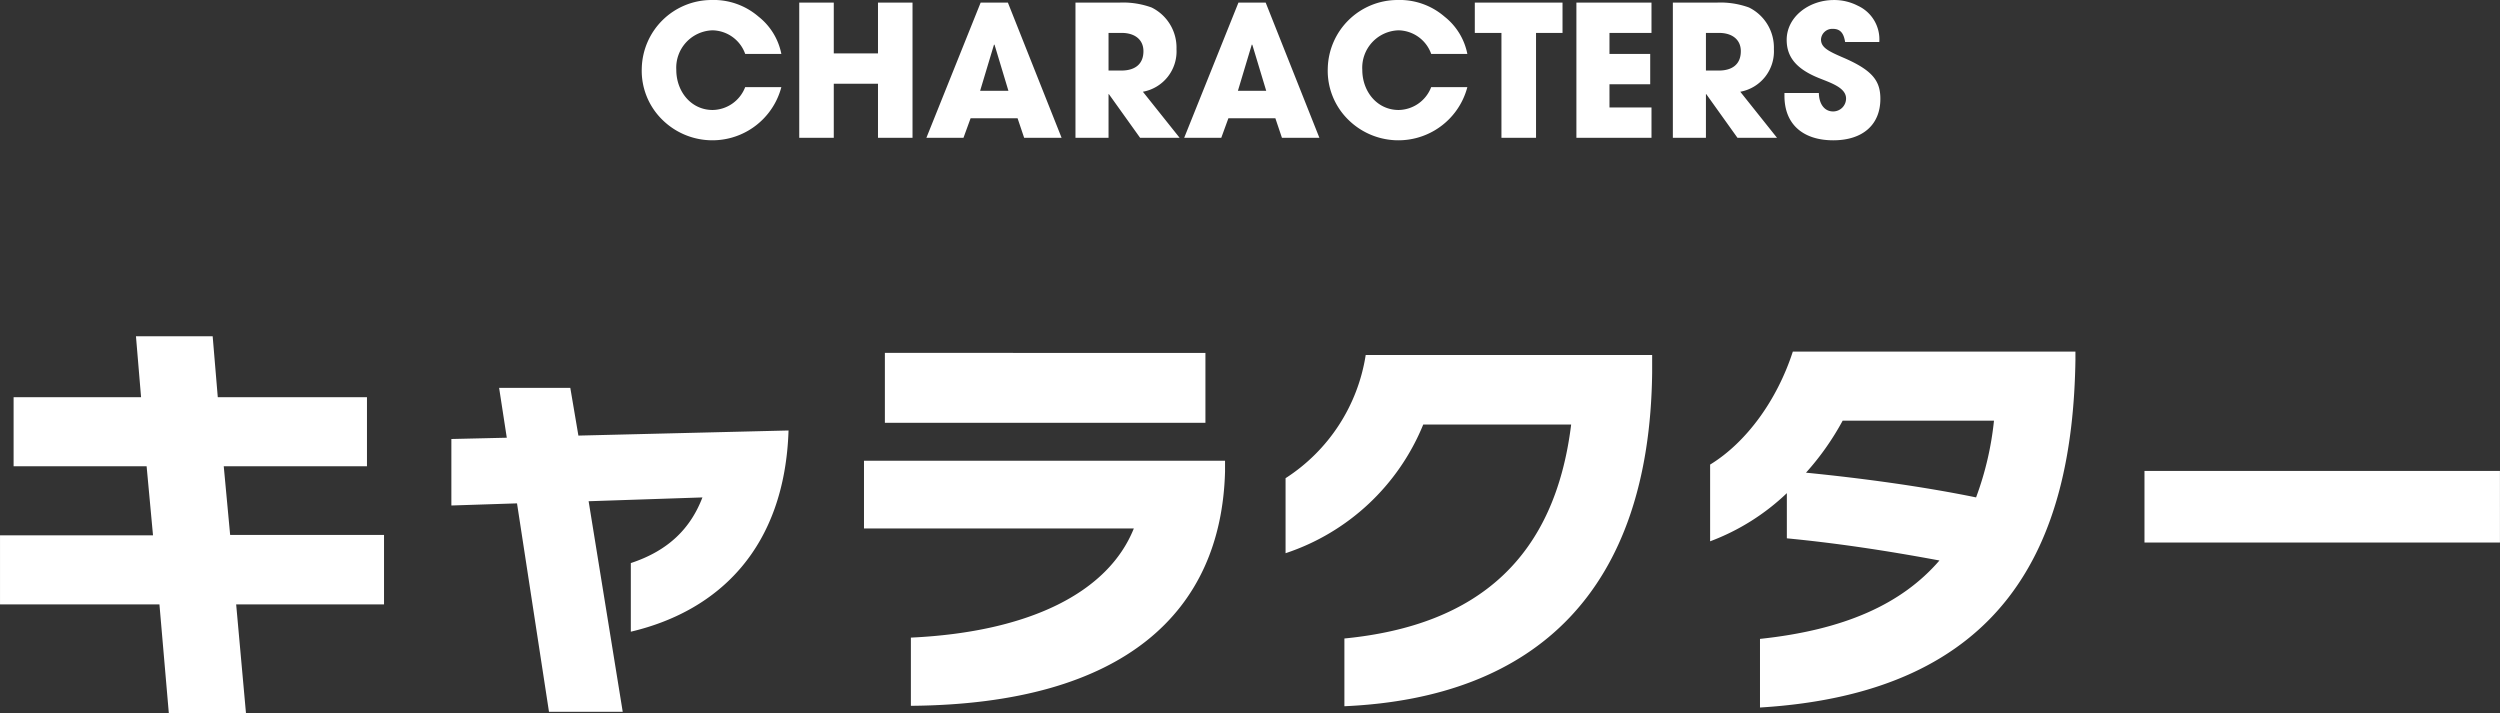 <svg id="title.svg" xmlns="http://www.w3.org/2000/svg" width="328.437" height="93.688" viewBox="0 0 328.437 93.688">
  <rect x="0" y="0" width="328.437" height="93.688" fill="#333333" stroke="none"/>
  <defs>
    <style>
      .cls-1 {
        fill: #fff;
        fill-rule: evenodd;
      }
    </style>
  </defs>
  <path id="キャラクター" class="cls-1" d="M259.389,336.933v-9.128H239.173l-0.84-9.016h18.816v-9.072h-19.6l-0.672-8.008H226.8l0.672,8.008H210.725v9.072H228.2l0.84,9.072h-20.1v9.072h20.944l1.232,14.28h10.136l-1.288-14.28h19.432Zm53.144-22.848-27.608.672-1.064-6.272h-9.352l1.008,6.552-7.28.168v8.736l8.624-.28,4.2,27.384h9.688l-4.48-27.664,14.952-.5c-1.568,4.088-4.48,7-9.408,8.624v9.016C303.461,337.773,312.029,329.429,312.533,314.085Zm54.768-1.008v-9.184H325.189v9.184H367.3Zm2.576,6.44v-1.456H322.445v8.9h35.448c-3.36,8.4-13.72,13.608-29.288,14.336v8.96C356.773,350.037,369.373,337.829,369.877,319.517Zm56.112-13.048v-2.3H388.357a23.548,23.548,0,0,1-10.528,16.184v9.856A29.565,29.565,0,0,0,395.917,313.3h19.432c-2.128,17.3-12.04,26.376-29.792,28.112v8.9C410.813,349.2,425.653,335.029,425.989,306.469Zm55.608-1.792v-0.952H444.469c-2.072,6.384-6.1,11.928-10.864,14.84v10.08a29.545,29.545,0,0,0,10.08-6.328v5.936c6.384,0.616,12.824,1.568,20.048,2.912-4.984,5.768-12.544,9.128-23.576,10.3v9.016C472.3,348.525,481.261,329.149,481.6,304.677Zm-10.7,8.12a40.945,40.945,0,0,1-2.352,10.08c-7.112-1.456-15.008-2.52-22.344-3.248a35.405,35.405,0,0,0,4.816-6.832H470.9Zm66.472,16.016V319.4h-46.7v9.408h46.7Z" transform="translate(-208.938 -257.531)"/>
  <path id="CHARACTERS" class="cls-1" d="M311.589,264.615a8.276,8.276,0,0,0-3-4.9,9.024,9.024,0,0,0-6.193-2.184,9.183,9.183,0,0,0-9.145,8.953,9.012,9.012,0,0,0,2.736,6.816,9.367,9.367,0,0,0,15.6-4.32h-4.753a4.656,4.656,0,0,1-4.272,3c-2.808,0-4.776-2.4-4.776-5.28a4.912,4.912,0,0,1,4.752-5.185,4.642,4.642,0,0,1,4.3,3.1h4.753Zm17.231,11.017V257.871h-4.536v6.672h-5.809v-6.672h-4.536v17.761h4.536v-7.1h5.809v7.1h4.536Zm19.584,0-7.056-17.761h-3.577l-7.128,17.761h4.872l0.936-2.568h6.169l0.864,2.568h4.92Zm-6.984-6.168H337.7l1.825-6.073,0.072,0.024Zm22.488,6.168-4.824-6.048a5.387,5.387,0,0,0,4.416-5.593,5.875,5.875,0,0,0-3.264-5.472,10.969,10.969,0,0,0-4.2-.648h-5.808v17.761h4.344V269.9h0.048l4.1,5.736h5.184Zm-9.337-8.832v-4.945H356.3c1.7,0,2.857.864,2.857,2.4,0,1.7-1.105,2.545-2.905,2.545h-1.68Zm27.7,8.832-7.056-17.761h-3.577l-7.128,17.761h4.872l0.936-2.568h6.169l0.864,2.568h4.92Zm-6.984-6.168h-3.721l1.824-6.073,0.072,0.024Zm26.424-4.849a8.276,8.276,0,0,0-3-4.9,9.021,9.021,0,0,0-6.193-2.184,9.182,9.182,0,0,0-9.144,8.953,9.012,9.012,0,0,0,2.736,6.816,9.366,9.366,0,0,0,15.6-4.32h-4.752a4.656,4.656,0,0,1-4.273,3c-2.808,0-4.776-2.4-4.776-5.28a4.912,4.912,0,0,1,4.752-5.185,4.642,4.642,0,0,1,4.3,3.1h4.752Zm9.023,11.017V261.855h3.48v-3.984H402.69v3.984h3.5v13.777h4.536Zm15.168,0v-3.984h-5.52V268.6h5.352v-3.985h-5.352v-2.76h5.52v-3.984h-9.865v17.761H425.9Zm16.488,0-4.824-6.048a5.387,5.387,0,0,0,4.416-5.593,5.875,5.875,0,0,0-3.264-5.472,10.964,10.964,0,0,0-4.2-.648h-5.809v17.761h4.345V269.9H433.1l4.1,5.736h5.184Zm-9.336-8.832v-4.945h1.728c1.7,0,2.856.864,2.856,2.4,0,1.7-1.1,2.545-2.9,2.545h-1.68Zm22.776-3.745A4.86,4.86,0,0,0,453,258.279a6.754,6.754,0,0,0-3.144-.744c-3.265,0-6.193,2.208-6.193,5.232,0,2.3,1.32,3.841,4.224,5.017,1.609,0.648,3.577,1.272,3.577,2.688a1.7,1.7,0,0,1-1.7,1.7c-1.128,0-1.849-.96-1.873-2.424H443.37v0.384c0,3.816,2.544,5.832,6.409,5.832,3.84,0,6.192-2.016,6.192-5.448,0-2.328-.984-3.744-4.9-5.425-1.944-.84-2.9-1.32-2.9-2.376a1.481,1.481,0,0,1,1.56-1.392c0.888,0,1.416.456,1.608,1.728h4.488Z" transform="translate(-208.938 -257.531)"/>
</svg>

